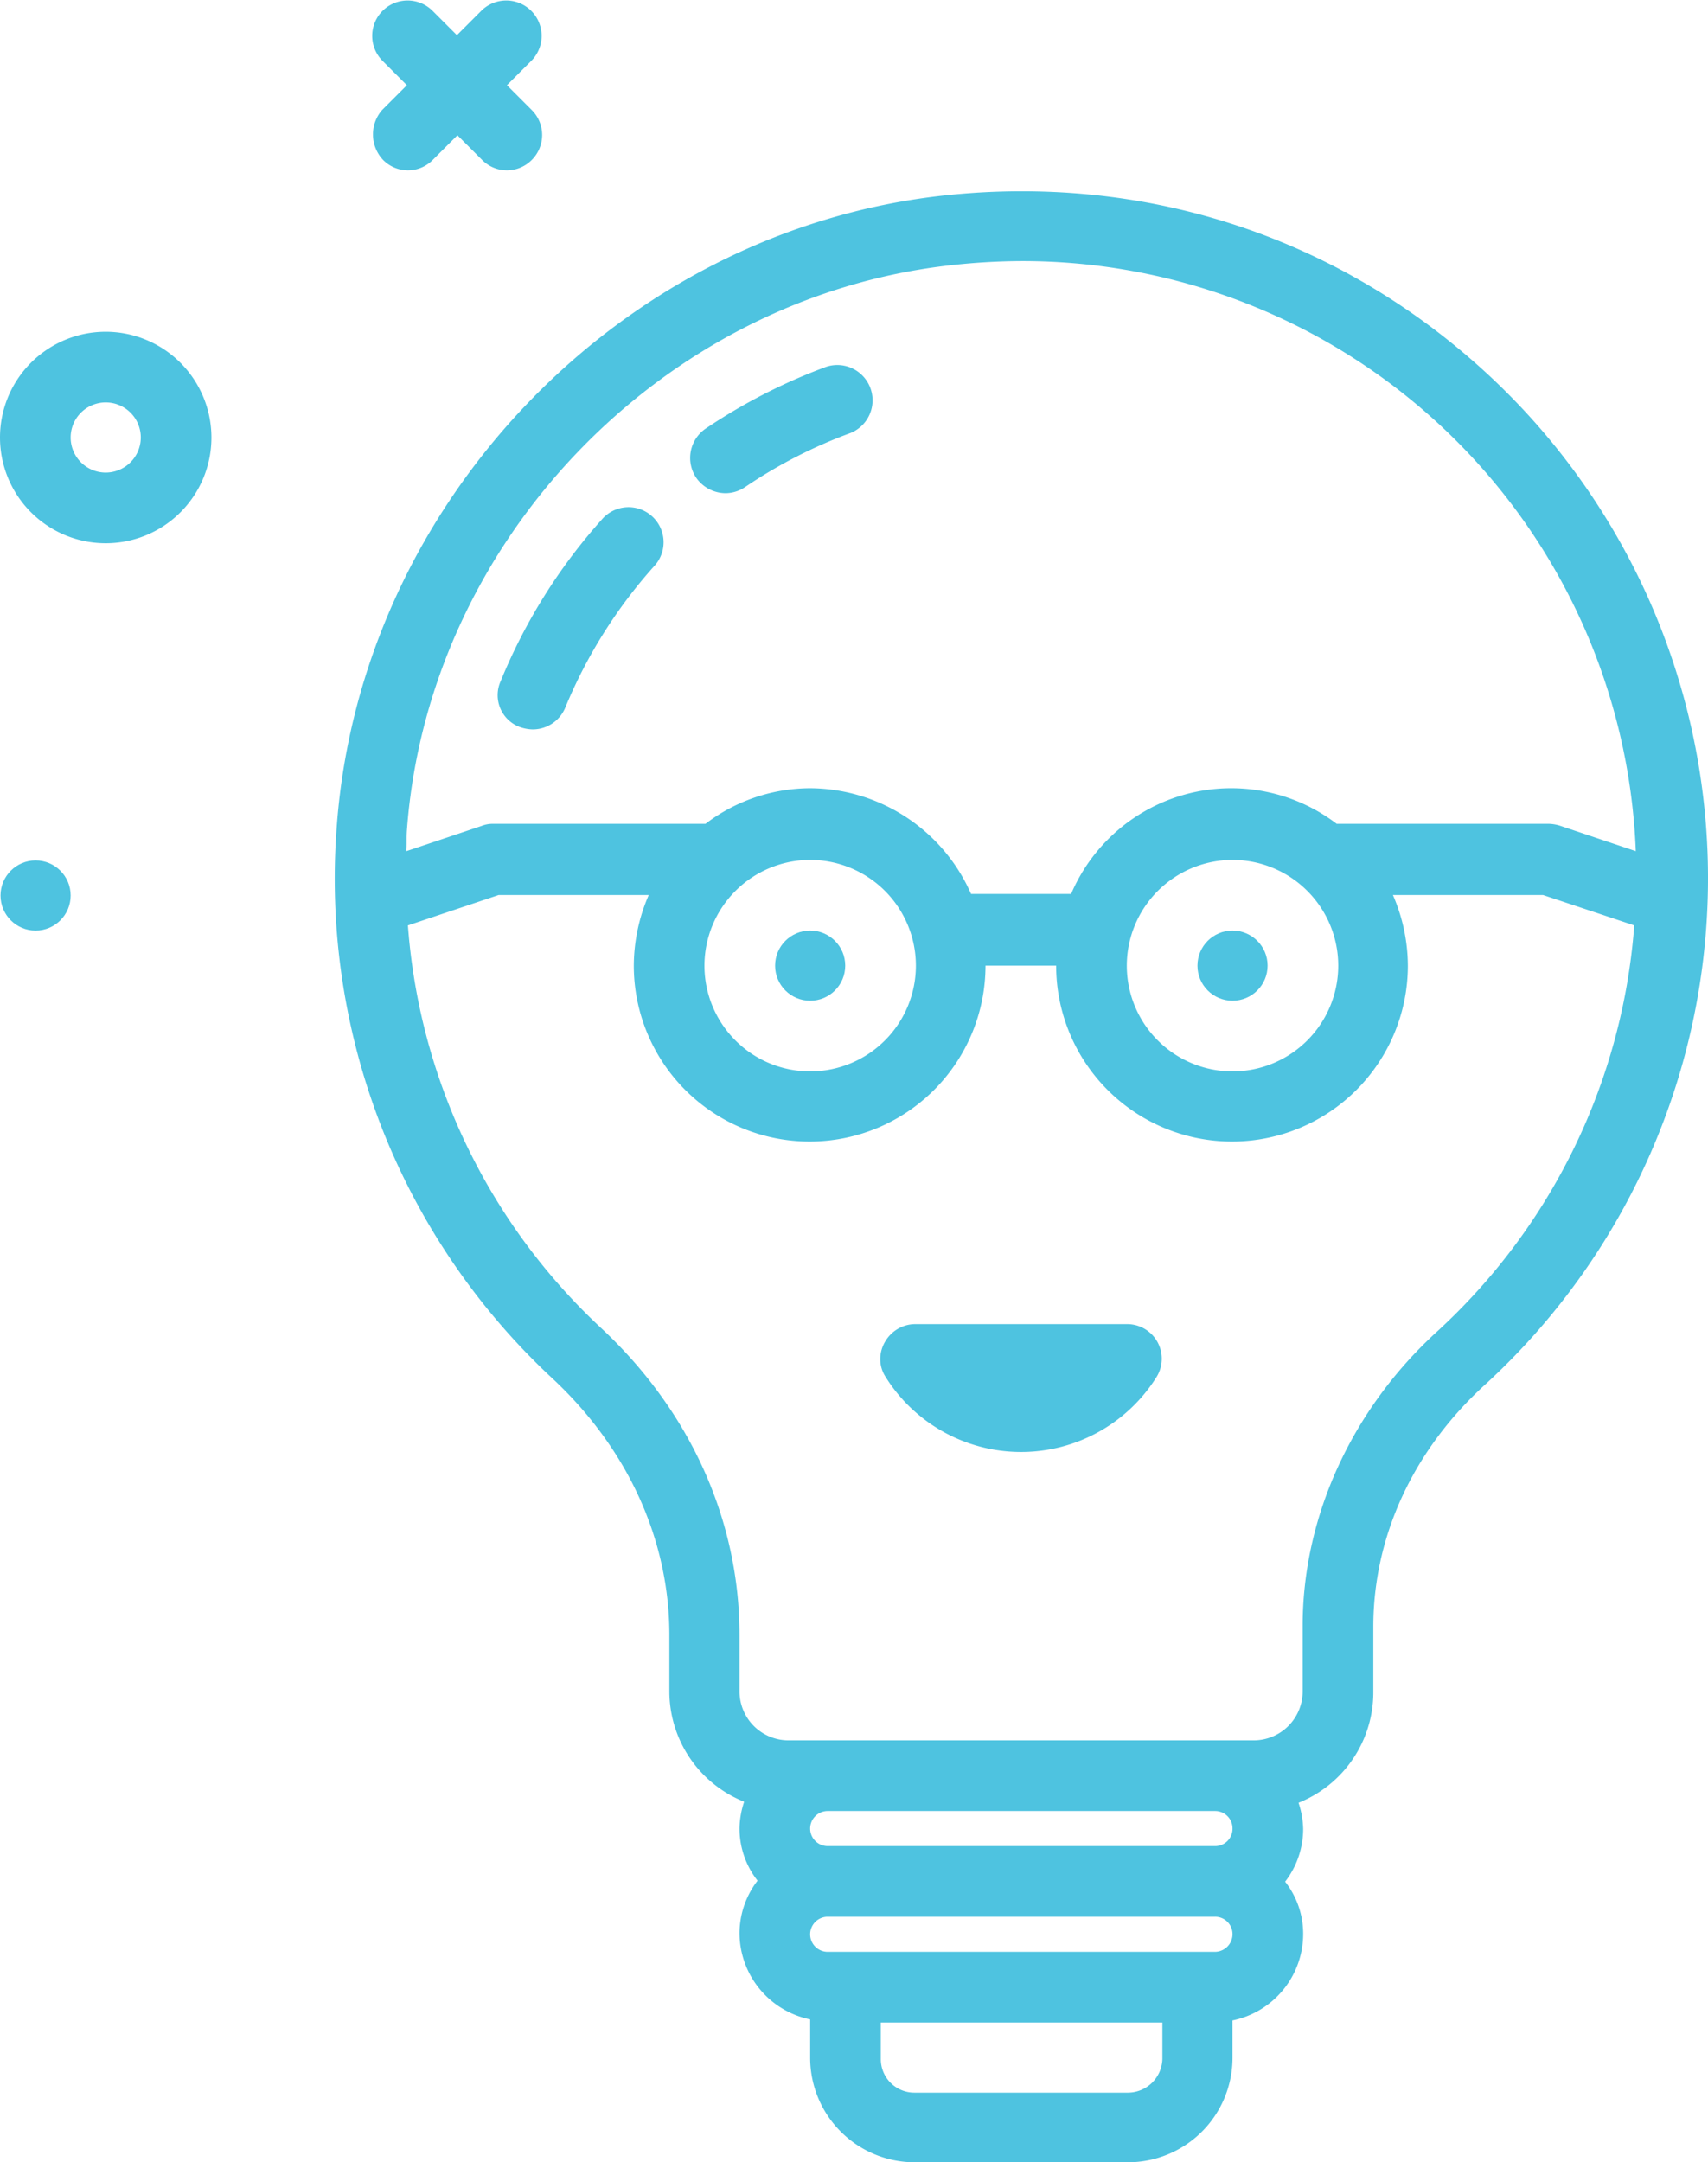 <svg xmlns="http://www.w3.org/2000/svg" id="idea-emoji" viewBox="0 0 331.2 419.23"><defs><style>.cls-1{fill:#4ec3e0;}</style></defs><circle class="cls-1" cx="6.9" cy="173.62" r="6.8"></circle><path class="cls-1" d="M164.7,77.3a6.76,6.76,0,0,0,9.6,0l4.8-4.8,4.8,4.8a6.76,6.76,0,0,0,9.6,0,6.82,6.82,0,0,0,0-9.7l-4.8-4.8,4.8-4.8a6.86,6.86,0,0,0-9.7-9.7L179,53.1l-4.8-4.8a6.86,6.86,0,0,0-9.7,9.7l4.8,4.8-4.8,4.8a7.21,7.21,0,0,0,.2,9.7Z" transform="translate(-90.4 -46.28)"></path><path class="cls-1" d="M110.9,110.6a20.5,20.5,0,1,0,20.5,20.5A20.53,20.53,0,0,0,110.9,110.6Zm0,27.3a6.8,6.8,0,1,1,6.8-6.8A6.81,6.81,0,0,1,110.9,137.9Z" transform="translate(-90.4 -46.28)"></path><path class="cls-1" d="M377.2,117.3C348.6,91.7,311.7,80,273.3,84.2c-62.5,6.9-113,59.5-117.6,122.3a132.29,132.29,0,0,0,42,107.2c14.5,13.6,22.5,31.2,22.5,49.6v10.9a23.05,23.05,0,0,0,14.5,21.4,17.05,17.05,0,0,0-.9,5.1,16.35,16.35,0,0,0,3.5,10.2,16.78,16.78,0,0,0-3.5,10.2,17.14,17.14,0,0,0,13.7,16.7v7.5a20.27,20.27,0,0,0,20.2,20.2h41.5a20.27,20.27,0,0,0,20.2-20.2V438a17.14,17.14,0,0,0,13.7-16.7,16.35,16.35,0,0,0-3.5-10.2,16.78,16.78,0,0,0,3.5-10.2,17.05,17.05,0,0,0-.9-5.1,23.05,23.05,0,0,0,14.5-21.4V361.7c0-17.5,7.7-34.2,21.6-46.9a133.12,133.12,0,0,0-1.1-197.5ZM329.4,213a20.5,20.5,0,1,1-20.5,20.5A20.53,20.53,0,0,1,329.4,213ZM274.8,97.7a127.69,127.69,0,0,1,13.8-.8,119.05,119.05,0,0,1,119,114.4L393,206.4a7.8,7.8,0,0,0-2.2-.4H349.6a33.76,33.76,0,0,0-51.5,13.6H278.7a34.25,34.25,0,0,0-31.2-20.5,33.59,33.59,0,0,0-20.3,6.9H186a5.7,5.7,0,0,0-2.2.4l-14.6,4.9c.1-1.3,0-2.6.1-4,4.1-56.2,49.5-103.4,105.5-109.6ZM247.5,213A20.5,20.5,0,1,1,227,233.5,20.53,20.53,0,0,1,247.5,213Zm81.9,187.8a3.37,3.37,0,0,1-3.4,3.4H250.9a3.4,3.4,0,1,1,0-6.8H326A3.37,3.37,0,0,1,329.4,400.8ZM309.2,452H267.7a6.49,6.49,0,0,1-6.5-6.5v-7.1h54.6v7.1A6.71,6.71,0,0,1,309.2,452ZM326,424.7H250.9a3.4,3.4,0,1,1,0-6.8H326a3.37,3.37,0,0,1,3.4,3.4A3.44,3.44,0,0,1,326,424.7Zm43-120.2c-16.5,15.1-26,35.9-26,57v12.7a9.5,9.5,0,0,1-9.5,9.5H243.3a9.5,9.5,0,0,1-9.5-9.5V363.3c0-22.2-9.5-43.4-26.9-59.6a118.56,118.56,0,0,1-37.4-78l17.6-5.9h29.1a34.64,34.64,0,0,0-2.9,13.7,34.1,34.1,0,1,0,68.2,0h13.7a34.1,34.1,0,1,0,68.2,0,34.64,34.64,0,0,0-2.9-13.7h29.1l17.7,5.9A118.84,118.84,0,0,1,369,304.5Z" transform="translate(-90.4 -46.28)"></path><circle class="cls-1" cx="239" cy="187.22" r="6.8"></circle><circle class="cls-1" cx="157.1" cy="187.22" r="6.8"></circle><path class="cls-1" d="M308.9,303h-41c-5.2,0-8.6,5.8-5.8,10.2a31,31,0,0,0,52.6,0,6.71,6.71,0,0,0-5.8-10.2Z" transform="translate(-90.4 -46.28)"></path><path class="cls-1" d="M191.1,187.2a8,8,0,0,0,2.6.5,6.84,6.84,0,0,0,6.3-4.2,95.82,95.82,0,0,1,17.2-27.4,6.8,6.8,0,1,0-10.1-9.1,108.55,108.55,0,0,0-19.6,31.3,6.6,6.6,0,0,0,3.6,8.9Z" transform="translate(-90.4 -46.28)"></path><path class="cls-1" d="M231.1,141.9a6.82,6.82,0,0,0,3.8-1.2,94.52,94.52,0,0,1,20.5-10.5,6.84,6.84,0,0,0-4.8-12.8,110.1,110.1,0,0,0-23.4,12,6.88,6.88,0,0,0-1.8,9.5,7,7,0,0,0,5.7,3Z" transform="translate(-90.4 -46.28)"></path></svg>